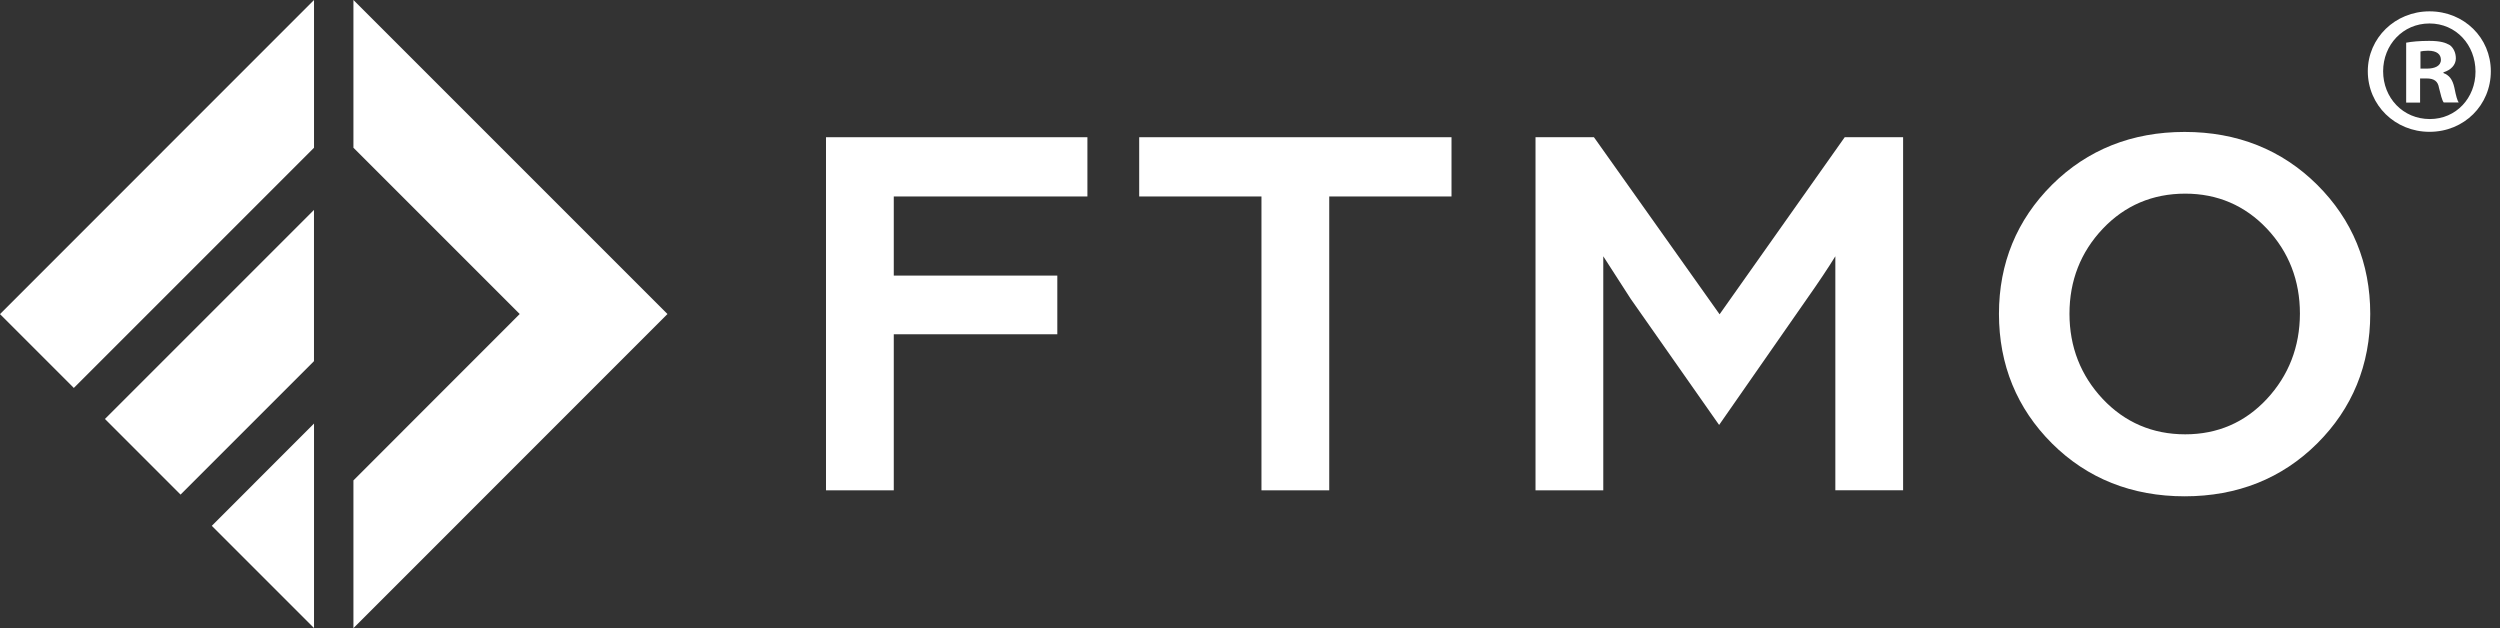 <svg width="199" height="50" viewBox="0 0 199 50" fill="none" xmlns="http://www.w3.org/2000/svg">
<rect x="0" y="0" width="199" height="50" fill="#333333" stroke="none"/>
<path d="M65.75 39.03H71.144V26.608H84.162V21.937H71.144V15.639H86.558V10.923H65.75V39.03Z" fill="white"/>
<path d="M90.68 15.639H100.413V39.03H105.807V15.639H115.54V10.923H90.68V15.639Z" fill="white"/>
<path d="M136.879 25.018L126.943 11.013L126.875 10.923H122.227V39.03H127.621V20.4L129.805 23.79L136.661 33.569L136.842 33.825L143.803 23.828C144.759 22.472 145.528 21.319 146.093 20.4V39.023H151.487V10.923H146.839L136.879 25.018Z" fill="white"/>
<path d="M184.445 14.706C181.635 11.918 178.087 10.502 173.898 10.502C169.702 10.502 166.153 11.918 163.343 14.706C160.541 17.501 159.117 20.951 159.117 24.981C159.117 29.034 160.541 32.507 163.343 35.302C166.146 38.09 169.702 39.506 173.898 39.506C178.094 39.506 181.642 38.09 184.445 35.302C187.247 32.515 188.671 29.042 188.671 24.981C188.671 20.951 187.247 17.493 184.445 14.706ZM180.437 31.762C178.697 33.63 176.512 34.572 173.943 34.572C171.344 34.572 169.137 33.622 167.381 31.762C165.626 29.893 164.73 27.611 164.73 24.974C164.73 22.345 165.619 20.07 167.381 18.209C169.137 16.355 171.344 15.414 173.943 15.414C176.512 15.414 178.697 16.355 180.445 18.201C182.192 20.055 183.074 22.33 183.074 24.966C183.066 27.611 182.177 29.893 180.437 31.762Z" fill="white"/>
<path d="M5.876 30.88L24.996 11.76V0L0 25.004L5.876 30.88Z" fill="white"/>
<path d="M24.996 49.993V33.713L16.859 41.857L24.996 49.993Z" fill="white"/>
<path d="M24.993 16.709L8.352 33.35L14.371 39.37L24.993 28.748V16.709Z" fill="white"/>
<path d="M28.133 0V11.76L41.369 24.996L28.133 38.24V50L53.129 24.996L28.133 0Z" fill="white"/>
<path d="M193.388 0.903C190.654 0.903 188.477 3.028 188.477 5.672C188.477 8.377 190.654 10.493 193.388 10.493C196.146 10.493 198.27 8.369 198.27 5.672C198.27 3.02 196.153 0.903 193.388 0.903ZM193.419 9.476C191.272 9.476 189.697 7.789 189.697 5.672C189.697 3.578 191.264 1.868 193.388 1.868C195.513 1.868 197.05 3.585 197.05 5.702C197.05 7.789 195.513 9.476 193.419 9.476Z" fill="white"/>
<path d="M194.499 5.815V5.755C195.08 5.582 195.486 5.175 195.486 4.648C195.486 4.181 195.283 3.804 195.019 3.6C194.673 3.397 194.266 3.254 193.362 3.254C192.578 3.254 191.968 3.314 191.531 3.397V8.166H192.639V6.245H193.158C193.769 6.245 194.063 6.478 194.145 6.998C194.289 7.548 194.379 7.985 194.522 8.158H195.712C195.599 7.985 195.509 7.691 195.366 6.968C195.223 6.335 194.967 5.989 194.499 5.815ZM193.189 5.461H192.669V4.098C192.782 4.068 192.993 4.037 193.279 4.037C193.98 4.037 194.296 4.331 194.296 4.761C194.296 5.258 193.799 5.461 193.189 5.461Z" fill="white"/>
</svg>
